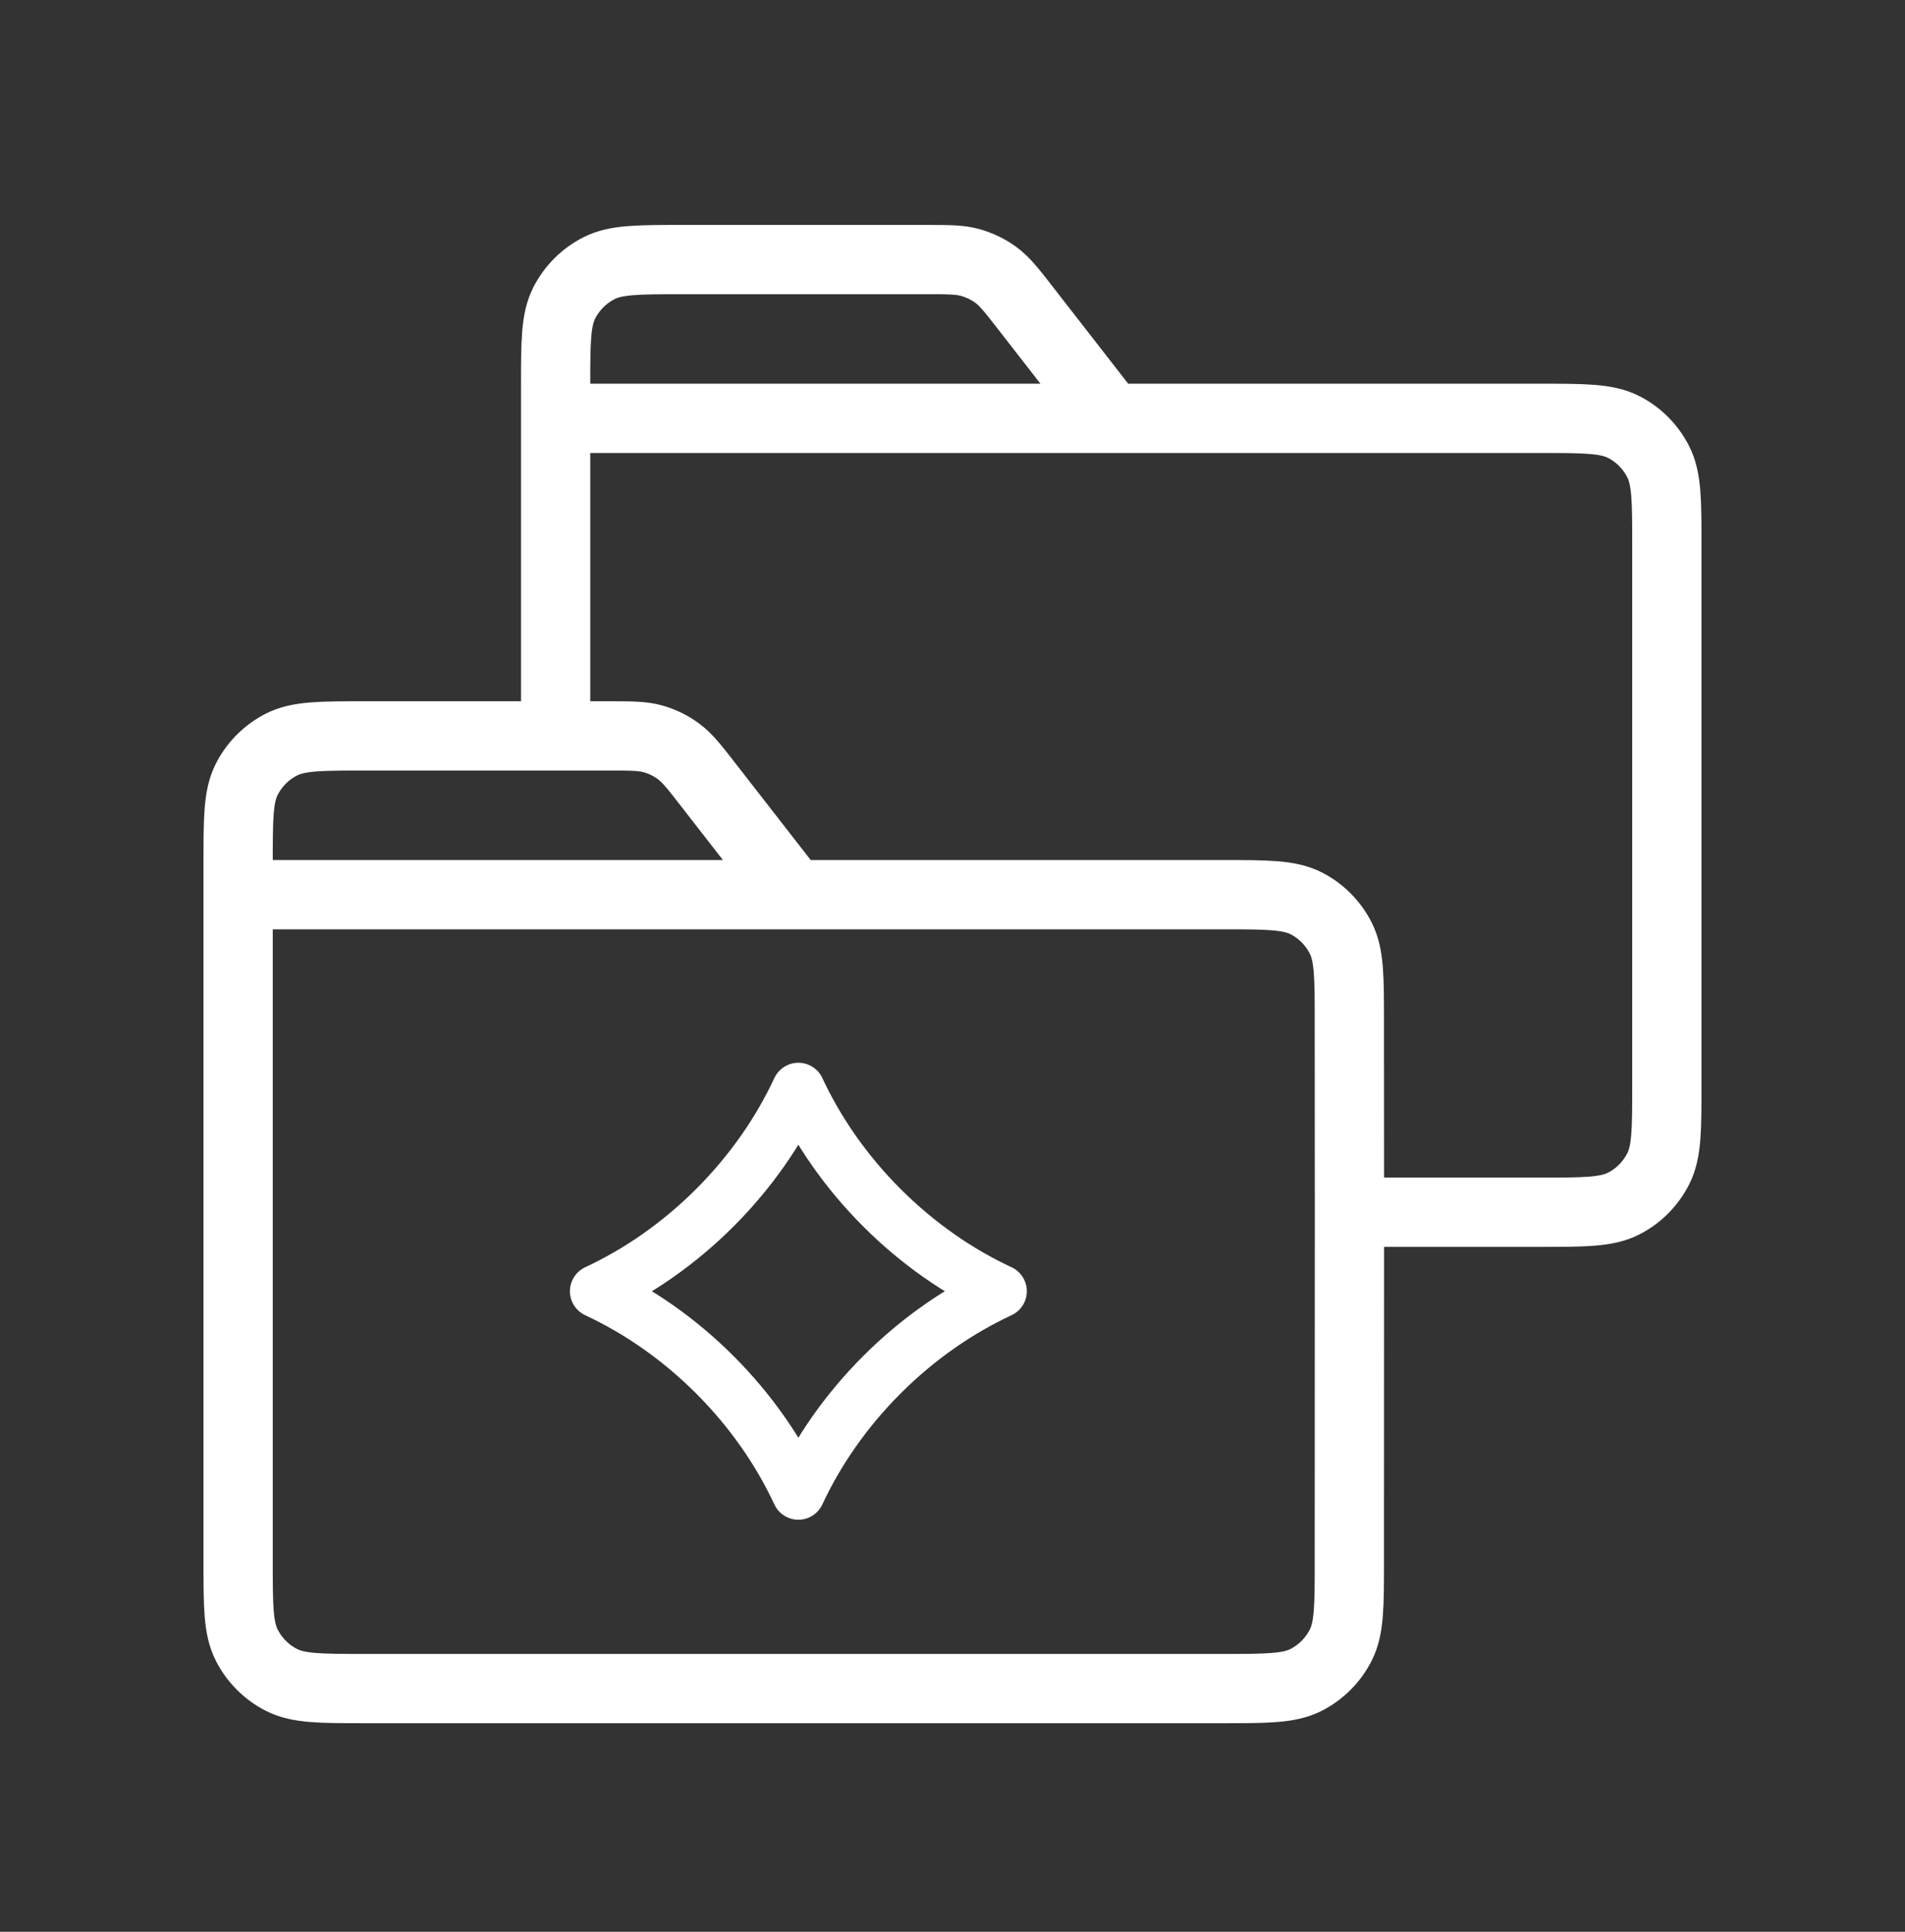 <?xml version="1.0" encoding="UTF-8"?>
<svg xmlns="http://www.w3.org/2000/svg" width="72" height="73" viewBox="0 0 72 73" fill="none">
  <rect x="0" y="0" width="72" height="73" fill="#333333" stroke="none"/>
  <path d="M9 33.809V59.009C9 60.689 9 61.527 9.327 62.169C9.615 62.734 10.073 63.194 10.638 63.482C11.279 63.809 12.117 63.809 13.794 63.809L46.204 63.809C47.881 63.809 48.722 63.809 49.364 63.482C49.928 63.194 50.384 62.735 50.672 62.17C50.999 61.529 50.999 60.688 50.999 59.008L51.003 45.81M9 33.809H30M9 33.809L9 32.609C9 30.929 9 30.088 9.327 29.446C9.615 28.882 10.073 28.423 10.638 28.136C11.279 27.809 12.119 27.809 13.799 27.809L21 27.809M30 33.809H46.2C47.88 33.809 48.726 33.809 49.368 34.136C49.932 34.423 50.384 34.882 50.672 35.446C50.999 36.088 50.999 36.928 50.999 38.608L51.003 45.81M30 33.809L26.774 29.662C26.246 28.982 25.98 28.641 25.649 28.396C25.356 28.179 25.029 28.018 24.678 27.92C24.281 27.809 23.846 27.809 22.986 27.809L21 27.809M21 15.809H58.2C59.88 15.809 60.726 15.809 61.368 16.136C61.932 16.423 62.384 16.882 62.672 17.446C62.999 18.088 62.999 18.928 62.999 20.608V41.008C62.999 42.688 62.999 43.529 62.672 44.17C62.384 44.735 61.93 45.194 61.365 45.482C60.724 45.809 59.884 45.809 58.207 45.809L51.003 45.81M21 15.809V27.809M21 15.809L21 14.609C21 12.929 21 12.088 21.327 11.446C21.615 10.882 22.073 10.423 22.638 10.136C23.279 9.809 24.119 9.809 25.799 9.809H34.985C35.846 9.809 36.274 9.809 36.671 9.92C37.022 10.018 37.356 10.179 37.649 10.396C37.98 10.641 38.246 10.982 38.774 11.662L42 15.809" stroke="white" stroke-width="2.618" stroke-linecap="round" stroke-linejoin="round"></path>
  <path d="M37.809 48.794C36.238 48.064 34.699 47.006 33.331 45.638C31.962 44.27 30.905 42.73 30.174 41.16C29.444 42.73 28.386 44.27 27.018 45.638C25.65 47.006 24.11 48.064 22.54 48.794C24.11 49.525 25.65 50.582 27.018 51.951C28.386 53.319 29.444 54.858 30.174 56.429C30.905 54.858 31.962 53.319 33.331 51.951C34.699 50.582 36.238 49.525 37.809 48.794Z" stroke="white" stroke-width="2" stroke-linejoin="round"></path>
</svg>
